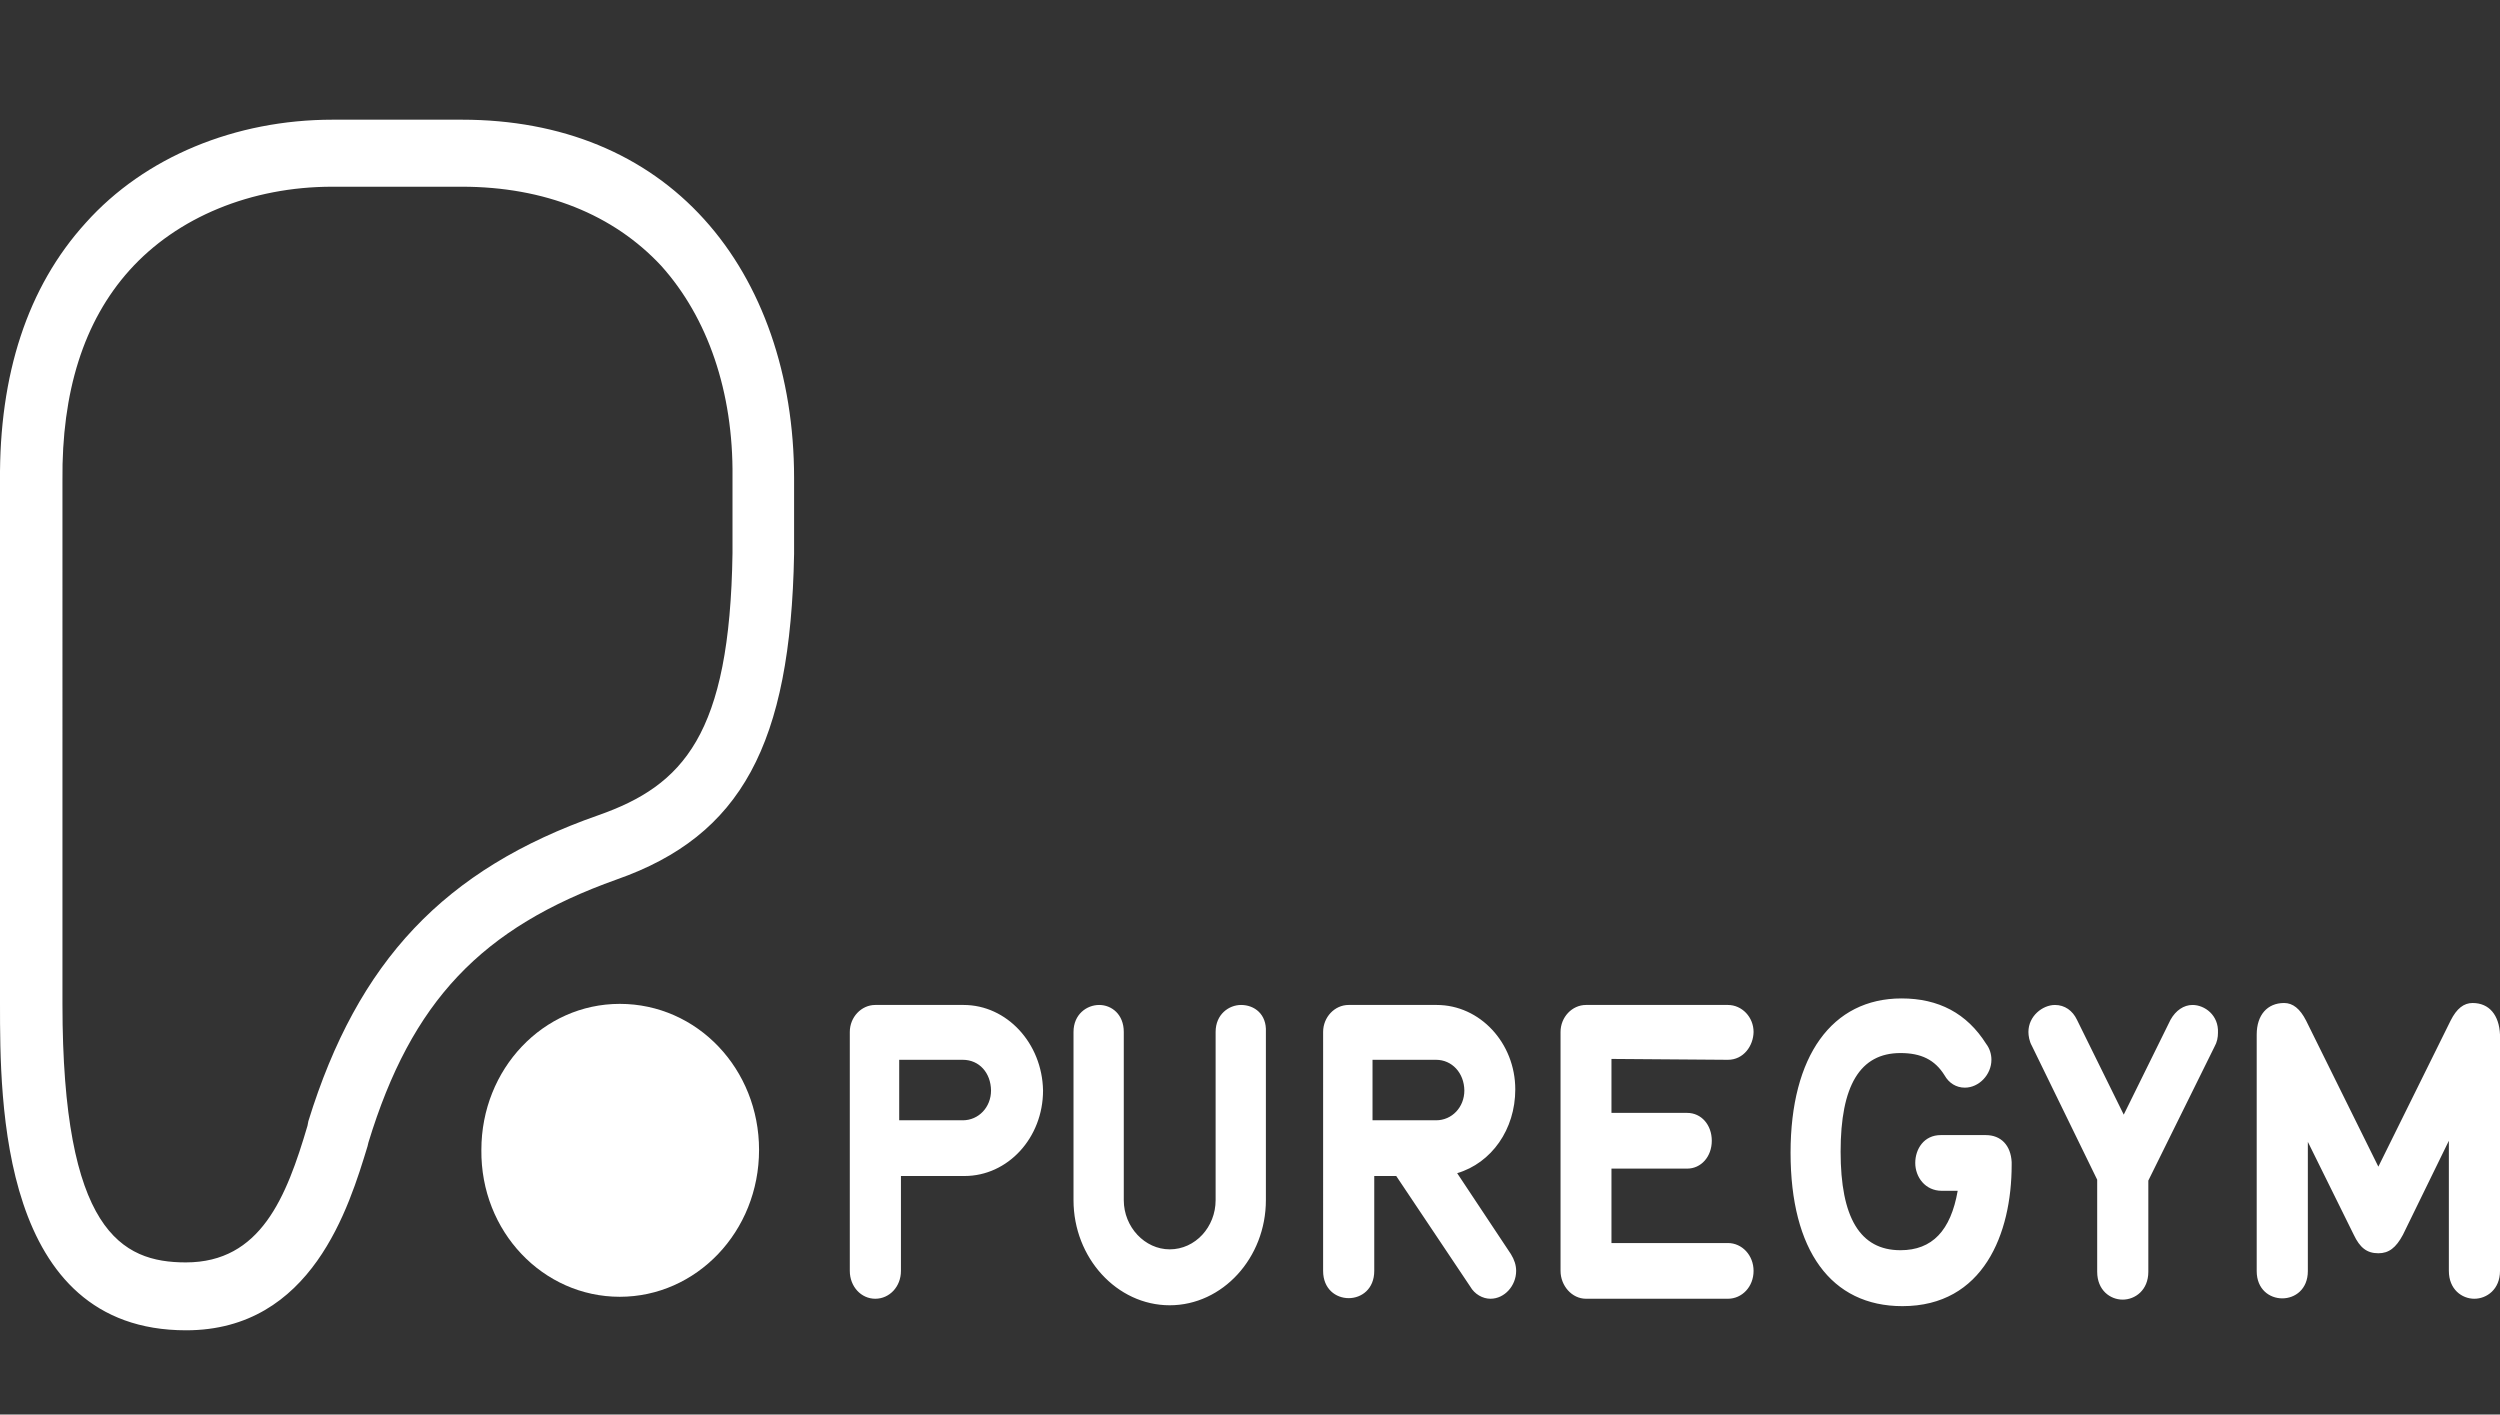 <svg xmlns="http://www.w3.org/2000/svg" xmlns:xlink="http://www.w3.org/1999/xlink" version="1.1" id="Layer_1" x="0px" y="0px" viewBox="0 0 114.88 65" style="enable-background:new 0 0 114.88 65;" xml:space="preserve" width="114.88"  height="65" >
<rect x="0" y="0" width="114.88" height="65" fill="#333333" stroke="none"/>
<style type="text/css">
	.st0{fill:#FFFFFF;}
	.st1{fill-rule:evenodd;clip-rule:evenodd;fill:#FFFFFF;}
</style>
<g>
	<path class="st0" d="M30.38,12.21c2.15,2.39,3.32,5.81,3.28,9.7v3.5c-0.12,8.37-2.27,10.68-6.16,12.05   c-7.09,2.48-11.06,6.71-13.33,14.06l-0.04,0.21c-0.97,3.29-2.15,6.28-5.59,6.28c-2.96,0-5.67-1.45-5.67-11.88V22.08   c-0.04-4.06,0.97-7.31,3.08-9.66c2.19-2.44,5.59-3.84,9.32-3.84h5.95C25.03,8.58,28.19,9.86,30.38,12.21 M8.55,61.13   c5.79,0,7.49-5.68,8.34-8.46l0.04-0.17c1.98-6.49,5.19-9.87,11.42-12.09c5.71-2.01,7.98-6.2,8.14-14.95v-3.5   c0-4.7-1.46-8.93-4.13-11.88C29.65,7.08,25.8,5.5,21.23,5.5h-5.95c-4.46,0-8.63,1.71-11.34,4.74C1.26,13.19-0.04,17.21,0,22.12   v24.01C0,50.62,0,61.13,8.55,61.13z M114.88,47.54V58.4c0,0.85-0.61,1.28-1.18,1.28c-0.57,0-1.17-0.43-1.17-1.28v-5.98l-2.11,4.32   c-0.32,0.6-0.65,0.85-1.13,0.85c-0.53,0-0.85-0.26-1.13-0.85l-2.11-4.27v5.94c0,1.67-2.35,1.67-2.35,0V47.54   c0-0.9,0.49-1.45,1.26-1.45c0.4,0,0.73,0.26,1.01,0.81l3.32,6.71l3.32-6.71c0.28-0.56,0.61-0.81,1.01-0.81   C114.39,46.09,114.84,46.65,114.88,47.54 M101.92,47.46c0,0.21-0.04,0.43-0.16,0.64l-3.04,6.15v4.19c0,0.85-0.61,1.28-1.18,1.28   c-0.57,0-1.17-0.43-1.17-1.28v-4.23l-3-6.15c-0.12-0.21-0.16-0.47-0.16-0.64c0-0.73,0.65-1.24,1.22-1.24   c0.45,0,0.81,0.26,1.01,0.68l2.15,4.36l2.15-4.36c0.24-0.43,0.61-0.68,1.01-0.68C101.31,46.18,101.96,46.65,101.92,47.46    M92.44,53.4v0.13c0,3.16-1.3,6.49-5.02,6.49c-3.28,0-5.14-2.56-5.14-7.05c0-4.44,1.9-7.09,5.1-7.09c1.7,0,3,0.68,3.89,2.09   c0.16,0.21,0.24,0.47,0.24,0.73c0,0.68-0.57,1.28-1.22,1.28c-0.4,0-0.73-0.21-0.93-0.56c-0.45-0.73-1.09-1.03-2.03-1.03   c-1.86,0-2.75,1.5-2.75,4.53s0.89,4.53,2.75,4.53c1.46,0,2.31-0.9,2.63-2.73h-0.73c-0.77,0-1.22-0.64-1.22-1.28   c0-0.64,0.4-1.28,1.17-1.28h2.07C91.95,52.16,92.4,52.63,92.44,53.4 M79.4,48.7l-5.35-0.04v2.48h3.48c0.65,0,1.13,0.55,1.13,1.28   c0,0.73-0.49,1.28-1.13,1.28h-3.48v3.42h5.35c0.65,0,1.18,0.56,1.18,1.28c0,0.73-0.53,1.28-1.18,1.28h-6.52   c-0.65,0-1.17-0.6-1.17-1.28V47.42c0-0.68,0.53-1.24,1.17-1.24h6.52c0.65,0,1.18,0.56,1.18,1.24C80.57,48.06,80.12,48.7,79.4,48.7    M65.99,48.7h-2.92v2.78h2.92c0.73,0,1.3-0.6,1.3-1.37C67.28,49.3,66.72,48.7,65.99,48.7 M69.63,50.06c0,1.84-1.09,3.38-2.67,3.85   l2.47,3.72c0.16,0.26,0.24,0.51,0.24,0.77c0,0.68-0.53,1.28-1.18,1.28c-0.36,0-0.73-0.21-0.93-0.56l-3.4-5.08h-1.01v4.36   c0,1.67-2.35,1.67-2.35,0V47.42c0-0.68,0.53-1.24,1.17-1.24h4.05C68.01,46.18,69.63,47.93,69.63,50.06 M58.17,47.42v7.73   c0,2.65-1.99,4.83-4.42,4.83s-4.42-2.18-4.42-4.83v-7.73c0-0.81,0.61-1.24,1.18-1.24s1.13,0.43,1.13,1.24v7.73   c0,1.24,0.97,2.26,2.11,2.26c1.18,0,2.11-1.03,2.11-2.26v-7.73c0-0.81,0.61-1.24,1.17-1.24C57.64,46.18,58.21,46.6,58.17,47.42    M44.24,48.7h-2.92v2.78h2.92c0.73,0,1.3-0.6,1.3-1.37C45.53,49.3,45,48.7,44.24,48.7 M44.28,46.18c1.98,0,3.61,1.75,3.65,3.93   c0,2.18-1.62,3.93-3.61,3.93H41.4v4.36c0,0.73-0.53,1.28-1.18,1.28c-0.65,0-1.17-0.56-1.17-1.28V47.42c0-0.68,0.53-1.24,1.17-1.24   H44.28z"/>
	<path class="st0" d="M22.12,52.84c0-3.72,2.84-6.71,6.36-6.71c3.56,0,6.4,2.99,6.4,6.71c0,3.76-2.88,6.75-6.4,6.75   S22.08,56.6,22.12,52.84"/>
</g>
</svg>